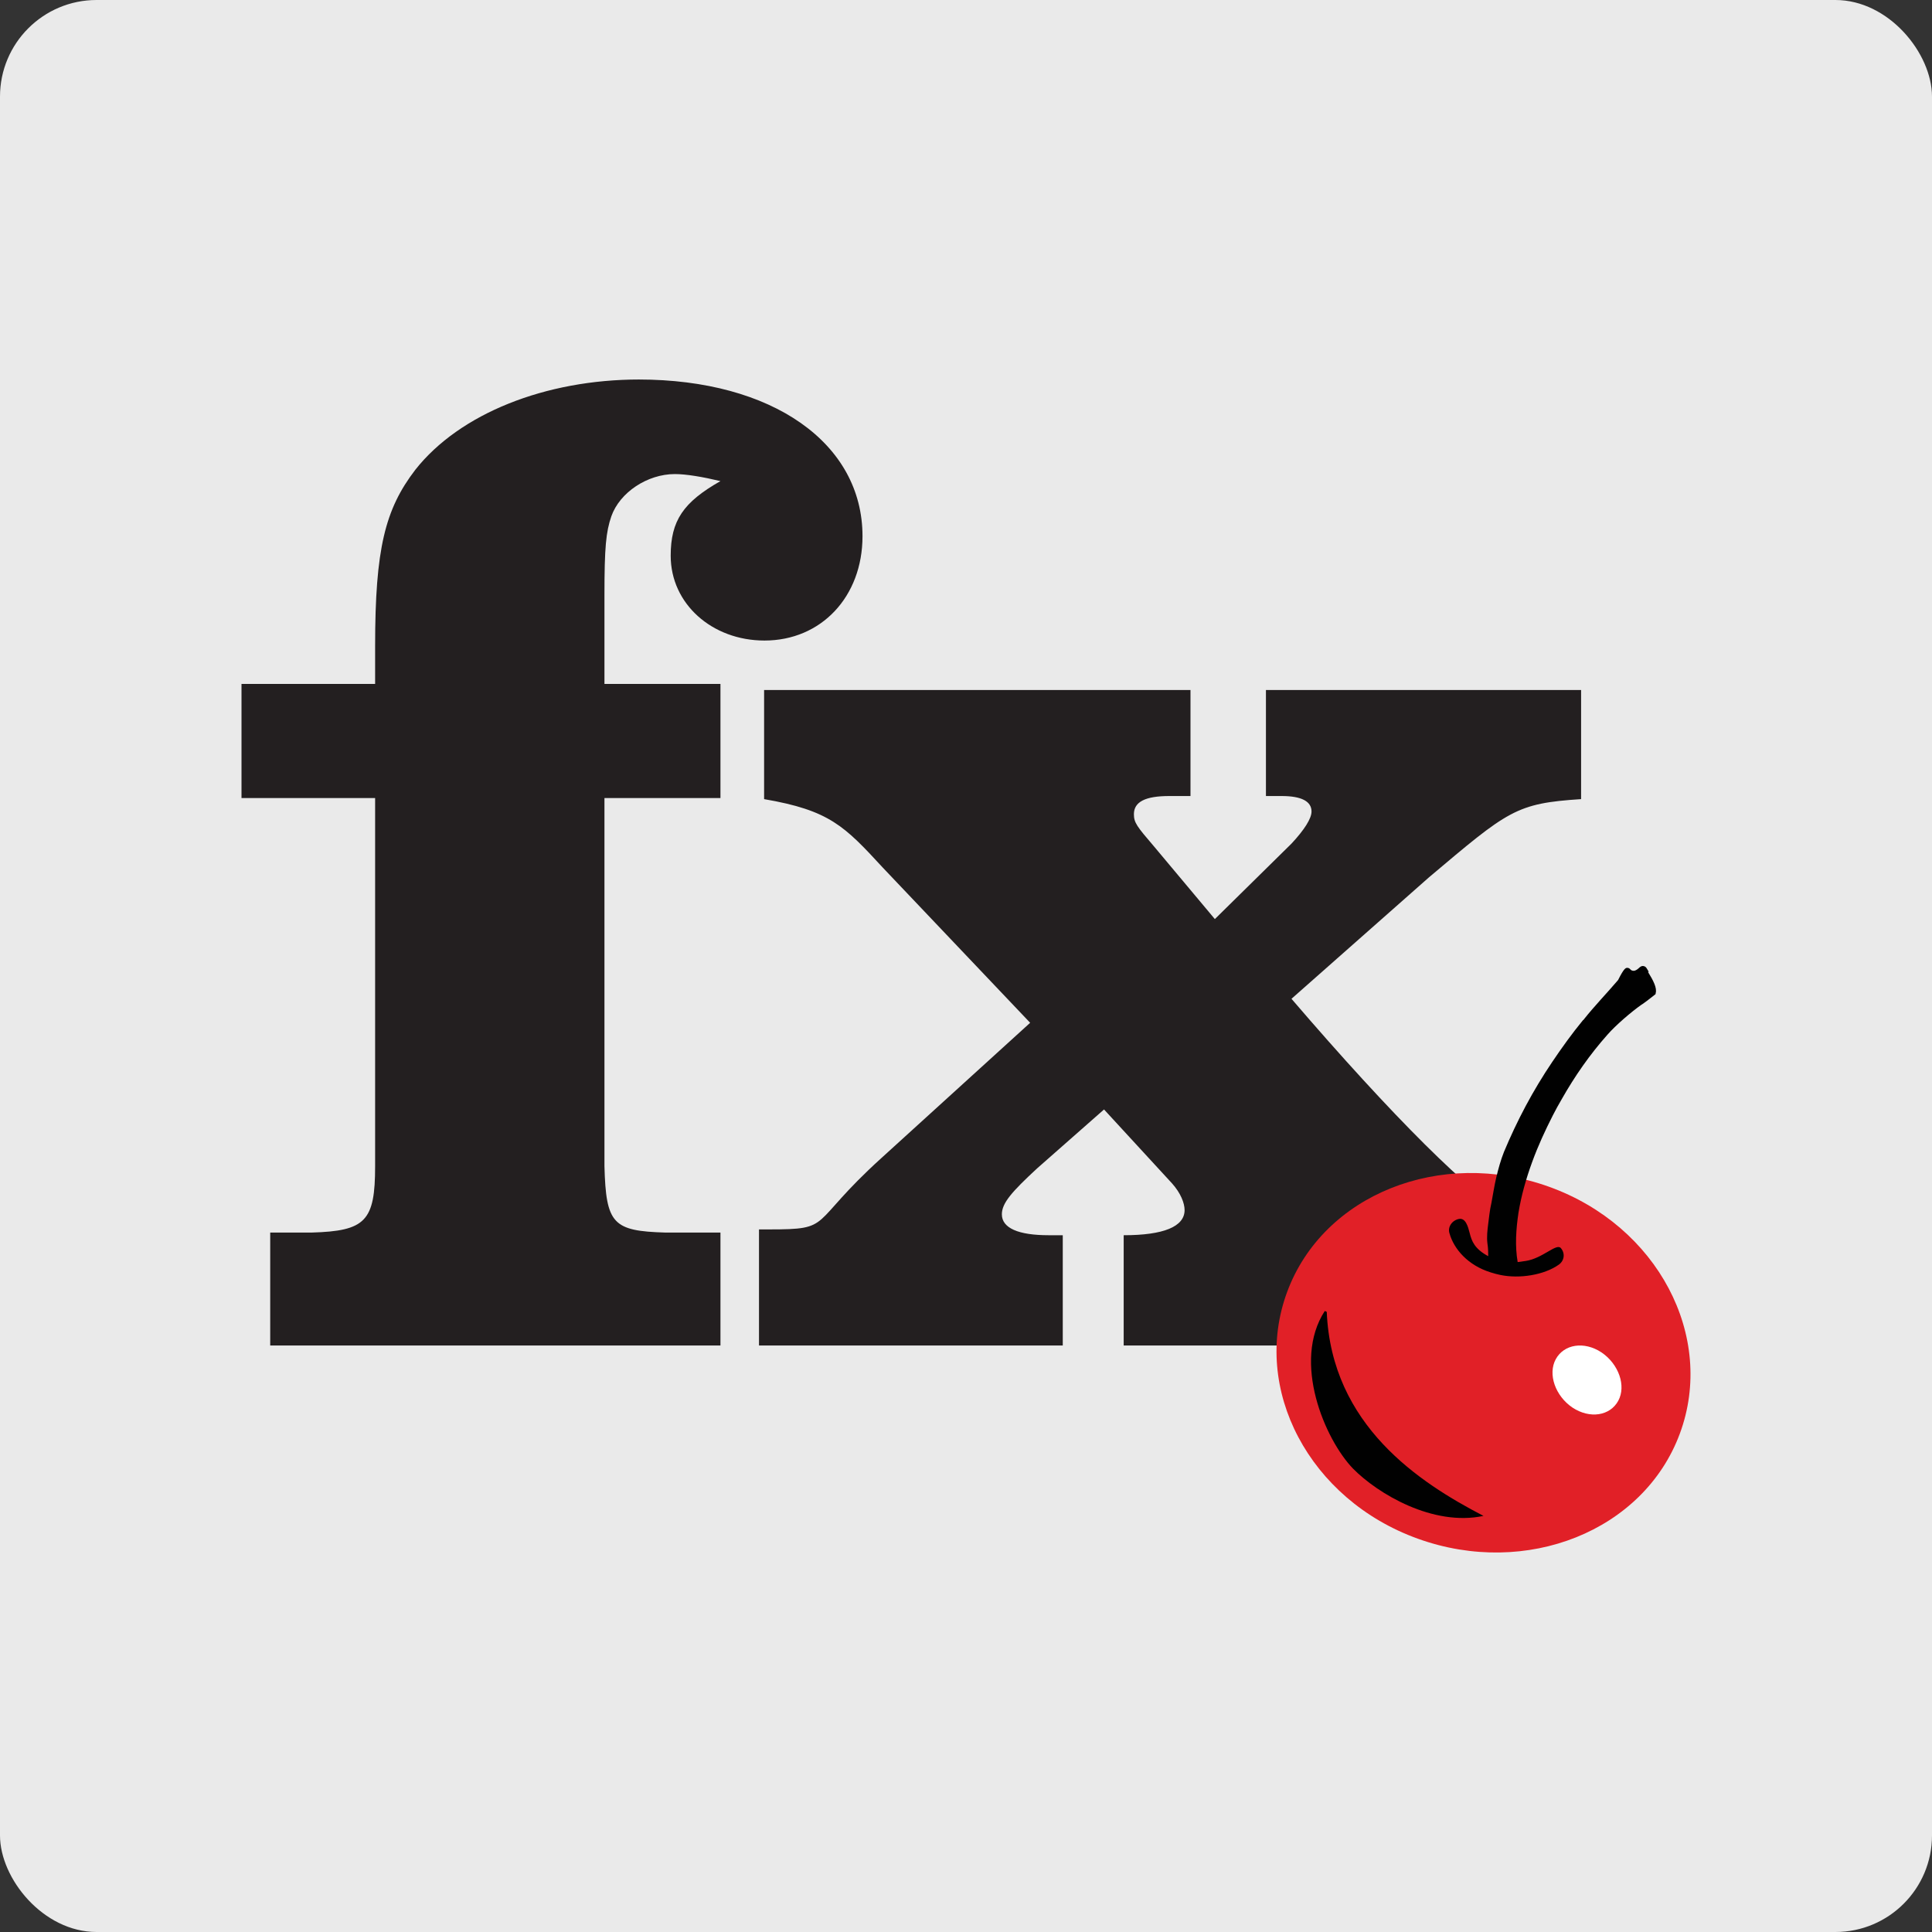 <svg width="160" height="160" viewBox="0 0 160 160" fill="none" xmlns="http://www.w3.org/2000/svg">
<rect x="0" y="0" width="160" height="160" fill="#333333" stroke="none"/>
<g clip-path="url(#clip0_8192_2267)">
<g clip-path="url(#clip1_8192_2267)">
<path d="M160 0H0V160H160V0Z" fill="#EAEAEA"/>
<path d="M129.801 101.783C126.742 101.783 126.775 101.559 125.148 100.757C121.991 99.123 115.286 92.426 106.955 82.716L118.346 72.653C124.92 67.109 125.538 66.532 130.94 66.18V57.143H104.84V65.924H106.141C107.801 65.924 108.615 66.372 108.615 67.206C108.615 67.782 108.029 68.712 106.955 69.865L100.609 76.114L95.564 70.09C94.165 68.455 93.905 68.135 93.905 67.43C93.905 66.404 94.848 65.924 96.834 65.924H98.591V57.143H63.28V66.18C68.683 67.109 69.919 68.391 73.109 71.852L85.313 84.703L72.978 95.918C66.86 101.463 69.073 101.815 63.671 101.815H62.857V111.429H88.014V102.296H86.843C84.369 102.296 82.97 101.719 82.97 100.565C82.97 99.636 83.783 98.707 85.899 96.752L91.431 91.881L97.061 98.001C97.778 98.803 98.103 99.636 98.103 100.213C98.103 101.591 96.346 102.296 93.059 102.296V111.429H131.429V101.815H129.769L129.801 101.783Z" fill="#231F20"/>
<path d="M52.943 31.429C45.175 31.429 38.073 34.244 34.395 38.904C31.89 42.173 31.066 45.442 31.066 53.5V56.639H22.6H20V66.089H31.066V96.574C31.066 101.137 30.273 101.946 25.802 102.076H22.378V111.429H59.665V102.076H55.1C50.756 101.946 50.185 101.364 50.058 96.574V66.089H59.665V56.639H50.058V49.293C50.058 45.312 50.185 44.05 50.629 42.756C51.326 40.781 53.609 39.26 55.892 39.26C56.812 39.26 58.175 39.487 59.665 39.843C56.59 41.59 55.544 43.112 55.544 46.024C55.544 50.005 58.968 53.047 63.312 53.047C68.004 53.047 71.429 49.422 71.429 44.406C71.429 36.704 63.978 31.429 52.88 31.429H52.943Z" fill="#231F20"/>
<path d="M139.116 118.729C136.13 126.785 126.417 130.667 117.426 127.431C108.436 124.197 103.612 115.041 106.598 106.986C109.584 98.93 119.297 95.048 128.288 98.283C137.279 101.518 142.102 110.674 139.116 118.729Z" fill="#E12027"/>
<path d="M109.712 108.571C106.984 112.778 109.712 119.194 112.045 121.618C114.115 123.722 118.684 126.431 122.857 125.54C117.566 122.795 110.27 118.054 109.876 108.643" fill="#010101"/>
<path d="M134.017 116.007C133.343 117.248 131.677 117.529 130.223 116.568C128.805 115.607 128.167 113.805 128.841 112.564C129.514 111.324 131.181 111.043 132.634 112.004C134.052 112.965 134.69 114.766 134.017 116.007Z" fill="white"/>
<path d="M136.545 80.488C136.545 80.488 136.412 80.244 136.345 80.152C136.278 80.061 136.178 80 136.044 80C135.91 80 135.81 80.091 135.71 80.183C135.61 80.275 135.442 80.396 135.309 80.396C135.242 80.396 135.142 80.396 135.042 80.305C134.975 80.214 134.875 80.152 134.774 80.152C134.641 80.152 134.507 80.152 134.006 81.159C133.07 82.257 132.035 83.324 131.166 84.422C131.166 84.422 131.133 84.483 131.099 84.483C130.197 85.581 129.362 86.74 128.56 87.929C127.758 89.118 127.023 90.338 126.355 91.588C125.687 92.839 125.085 94.12 124.551 95.4C124.284 96.071 124.083 96.803 123.916 97.505C123.749 98.206 123.649 98.907 123.515 99.609C123.448 99.914 123.382 100.249 123.348 100.554C123.315 100.829 123.281 101.073 123.248 101.347C123.181 101.865 123.114 102.445 123.181 102.963C123.248 103.421 123.248 103.756 123.248 104.031C122.112 103.421 121.878 102.78 121.711 102.109C121.577 101.591 121.377 100.829 120.809 100.951C120.241 101.073 119.874 101.621 120.041 102.14C120.408 103.451 121.577 104.793 123.448 105.373C123.716 105.464 123.983 105.525 124.25 105.586C125.854 105.921 127.892 105.586 129.095 104.732C129.562 104.397 129.629 103.787 129.262 103.36C128.894 102.933 127.758 104.214 126.355 104.427C126.155 104.458 125.954 104.488 125.687 104.519C125.453 103.177 125.553 101.774 125.754 100.432C125.988 98.999 126.388 97.596 126.89 96.224C127.391 94.852 127.959 93.632 128.594 92.381C128.827 91.924 129.061 91.497 129.329 91.04C130.398 89.149 131.667 87.319 133.137 85.672C133.806 84.91 135.075 83.812 135.944 83.202L136.044 83.141C136.211 83.019 136.478 82.836 137.046 82.379L137.113 82.318V82.257C137.247 81.83 136.913 81.189 136.478 80.488H136.545Z" fill="#010101"/>
</g>
</g>
<defs>
<clipPath id="clip0_8192_2267">
<rect width="160" height="160" fill="white"/>
</clipPath>
<clipPath id="clip1_8192_2267">
<rect width="160" height="160" rx="8" fill="white"/>
</clipPath>
</defs>
</svg>
